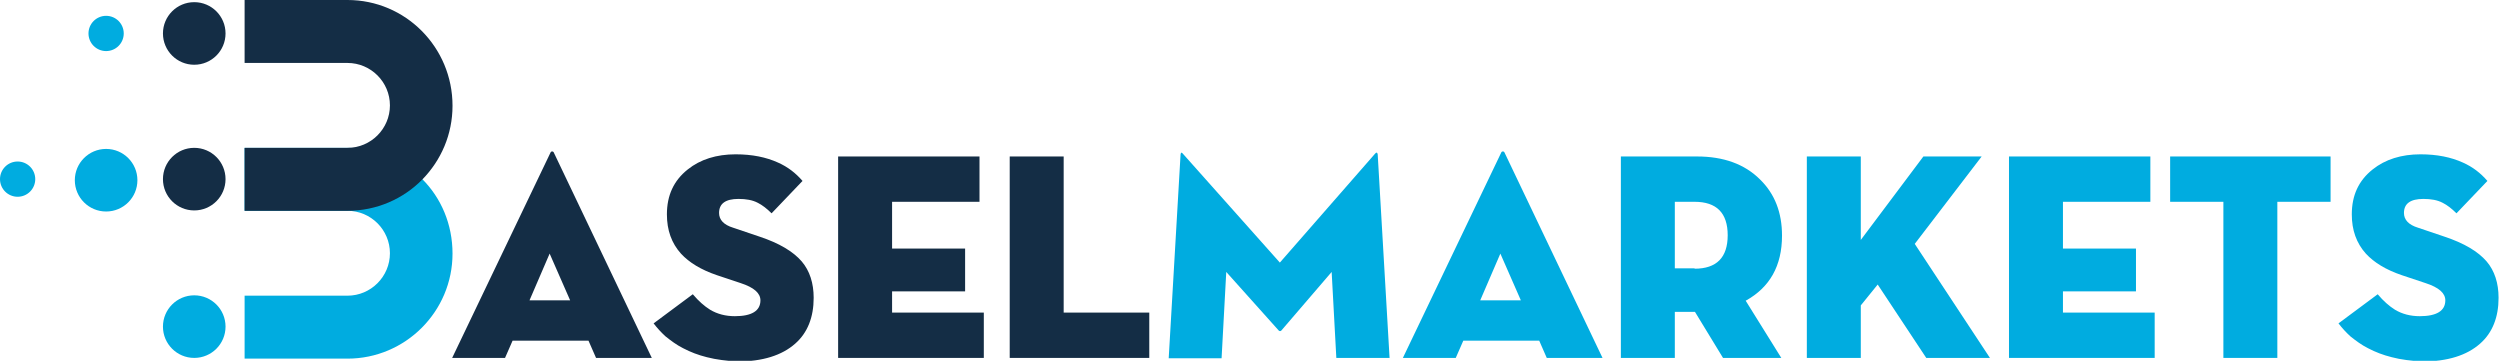 <svg width="695" height="101" viewBox="0 0 695 101" fill="none" xmlns="http://www.w3.org/2000/svg">
<g clip-path="url(#clip0)">
<path d="M140.4 99.5H125.7L153 42.5C153.1 42.2 153.3 42.1 153.5 42.1C153.7 42.1 153.9 42.2 154 42.5L181.2 99.5H165.7L163.6 94.7H142.5L140.4 99.5ZM152.8 70.5L147.2 83.5H158.5L152.8 70.5Z" fill="#142D45"/>
<path d="M196.5 99.3C194.1 98.7 192 97.9 189.9 96.8C188.1 95.9 186.5 94.7 185 93.5C183.8 92.4 182.7 91.2 181.7 89.9L192.6 81.8C194.2 83.7 195.8 85.1 197.4 86.1C199.4 87.3 201.7 87.9 204.3 87.9C209 87.9 211.4 86.4 211.4 83.5C211.4 81.5 209.6 79.9 205.9 78.7L199.3 76.5C194.9 75 191.6 73 189.3 70.5C186.7 67.6 185.4 64 185.4 59.6C185.4 54.3 187.3 50.2 191.2 47.1C194.7 44.3 199.2 42.9 204.5 42.9C209.1 42.9 213 43.7 216.3 45.2C219 46.4 221.2 48.1 223.1 50.3L214.5 59.3C213.2 58 211.9 57 210.7 56.4C209.2 55.6 207.4 55.3 205.3 55.3C201.7 55.3 199.9 56.6 199.9 59.2C199.9 61.1 201.2 62.5 203.8 63.3L211.2 65.8C216.6 67.6 220.5 69.9 222.9 72.7C225.1 75.3 226.2 78.7 226.2 82.8C226.2 88.2 224.5 92.5 221.1 95.5C217.4 98.8 212 100.5 204.9 100.5C202 100.3 199.2 100 196.5 99.3Z" fill="#142D45"/>
<path d="M233 43.5H272.3V56.1H248V69.1H268.3V81H248V86.9H273.5V99.5H233V43.5Z" fill="#142D45"/>
<path d="M280.7 43.5H295.7V86.9H319.5V99.5H280.7V43.5Z" fill="#142D45"/>
<path d="M328.2 42.9C328.3 42.3 328.5 42.3 328.9 42.8L355.8 73L382.2 42.8C382.6 42.3 382.9 42.3 383 42.9L386.3 99.5H371.5L370.2 75.6L356.2 91.9C356 92.1 355.7 92.1 355.5 91.9L340.9 75.6L339.6 99.6H324.9L328.2 42.9Z" fill="#00ACE0"/>
<path d="M404.7 99.5H390L417.3 42.5C417.4 42.2 417.6 42.1 417.8 42.1C418 42.1 418.2 42.2 418.3 42.5L445.5 99.5H430L427.9 94.7H406.8L404.7 99.5ZM417.1 70.5L411.5 83.5H422.8L417.1 70.5Z" fill="#00ACE0"/>
<path d="M495.2 99.5H479L471.2 86.7H465.6V99.5H450.6V43.5H471.8C479.1 43.5 485 45.6 489.3 49.9C493.4 53.9 495.4 59.1 495.4 65.5C495.4 73.9 492 79.9 485.3 83.6L495.2 99.5ZM471.1 74.7C477.2 74.7 480.3 71.6 480.3 65.4C480.3 59.2 477.2 56.1 471.1 56.1H465.6V74.6H471.1V74.7Z" fill="#00ACE0"/>
<path d="M534.7 43.5H550.9L532.3 67.8L553.2 99.5H535.5L522 79.1L517.3 84.9V99.5H502.3V43.5H517.3V66.7L534.7 43.5Z" fill="#00ACE0"/>
<path d="M558.5 43.5H597.8V56.1H573.5V69.1H593.8V81H573.5V86.9H599V99.5H558.5V43.5Z" fill="#00ACE0"/>
<path d="M618.1 56.1H603.3V43.5H647.9V56.1H633.1V99.5H618.1V56.1Z" fill="#00ACE0"/>
<path d="M664.9 99.3C662.5 98.7 660.4 97.9 658.3 96.8C656.5 95.9 654.9 94.7 653.4 93.5C652.2 92.4 651.1 91.2 650.1 89.9L661 81.8C662.6 83.7 664.2 85.1 665.8 86.1C667.8 87.3 670.1 87.9 672.7 87.9C677.4 87.9 679.8 86.4 679.8 83.5C679.8 81.5 678 79.9 674.3 78.7L667.7 76.5C663.3 75 660 73 657.7 70.5C655.1 67.6 653.8 64 653.8 59.6C653.8 54.3 655.7 50.2 659.6 47.1C663.1 44.3 667.6 42.9 672.9 42.9C677.5 42.9 681.4 43.7 684.7 45.2C687.4 46.4 689.6 48.1 691.5 50.3L682.9 59.3C681.6 58 680.3 57 679.1 56.4C677.6 55.6 675.8 55.3 673.7 55.3C670.1 55.3 668.3 56.6 668.3 59.2C668.3 61.1 669.6 62.5 672.2 63.3L679.6 65.8C685 67.6 688.9 69.9 691.3 72.7C693.5 75.3 694.6 78.7 694.6 82.8C694.6 88.2 692.9 92.5 689.5 95.5C685.8 98.8 680.4 100.5 673.3 100.5C670.4 100.3 667.5 100 664.9 99.3Z" fill="#00ACE0"/>
<path d="M117.4 49.8C112.1 44.4 104.7 41.1 96.6 41.1H68.9C68.6 41.1 68.3 41.1 68 41.1V58.6C68.3 58.6 68.6 58.6 68.9 58.6H96.6C103.1 58.6 108.4 63.9 108.4 70.4C108.4 76.9 103.1 82.2 96.6 82.2H68.9C68.6 82.2 68.3 82.2 68 82.2V99.7C68.3 99.7 68.6 99.7 68.9 99.7H96.6C112.7 99.7 125.8 86.6 125.8 70.5C125.8 62.3 122.6 55 117.4 49.8Z" fill="#00ACE0"/>
<path d="M96.6 0H68.9C68.6 0 68.3 0 68 0V17.5C68.3 17.5 68.6 17.5 68.9 17.5H96.6C103.1 17.5 108.4 22.8 108.4 29.3C108.4 35.8 103.1 41.1 96.6 41.1H68.9C68.6 41.1 68.3 41.1 68 41.1V58.6C68.3 58.6 68.6 58.6 68.9 58.6H96.6C104.7 58.6 112.1 55.3 117.4 49.9C122.6 44.6 125.8 37.4 125.8 29.4C125.8 13.1 112.7 0 96.6 0Z" fill="#142D45"/>
<path d="M54 99.5C58.805 99.5 62.7 95.605 62.7 90.8C62.7 85.995 58.805 82.1 54 82.1C49.195 82.1 45.3 85.995 45.3 90.8C45.3 95.605 49.195 99.5 54 99.5Z" fill="#00ACE0"/>
<path d="M29.5 58.8C34.305 58.8 38.2 54.905 38.2 50.1C38.2 45.295 34.305 41.4 29.5 41.4C24.695 41.4 20.8 45.295 20.8 50.1C20.8 54.905 24.695 58.8 29.5 58.8Z" fill="#00ACE0"/>
<path d="M54 58.5C58.805 58.5 62.7 54.605 62.7 49.8C62.7 44.995 58.805 41.1 54 41.1C49.195 41.1 45.3 44.995 45.3 49.8C45.3 54.605 49.195 58.5 54 58.5Z" fill="#142D45"/>
<path d="M4.9 54.7C7.606 54.7 9.8 52.506 9.8 49.8C9.8 47.094 7.606 44.9 4.9 44.9C2.194 44.9 0 47.094 0 49.8C0 52.506 2.194 54.7 4.9 54.7Z" fill="#00ACE0"/>
<path d="M29.5 14.2C32.206 14.2 34.4 12.006 34.4 9.3C34.4 6.594 32.206 4.4 29.5 4.4C26.794 4.4 24.6 6.594 24.6 9.3C24.6 12.006 26.794 14.2 29.5 14.2Z" fill="#00ACE0"/>
<path d="M54 18C58.805 18 62.7 14.105 62.7 9.3C62.7 4.495 58.805 0.6 54 0.6C49.195 0.6 45.3 4.495 45.3 9.3C45.3 14.105 49.195 18 54 18Z" fill="#142D45"/>
</g>
<defs>
<clipPath id="clip0">
<rect width="694.6" height="100.3" fill="white"/>
</clipPath>
</defs>
</svg>
